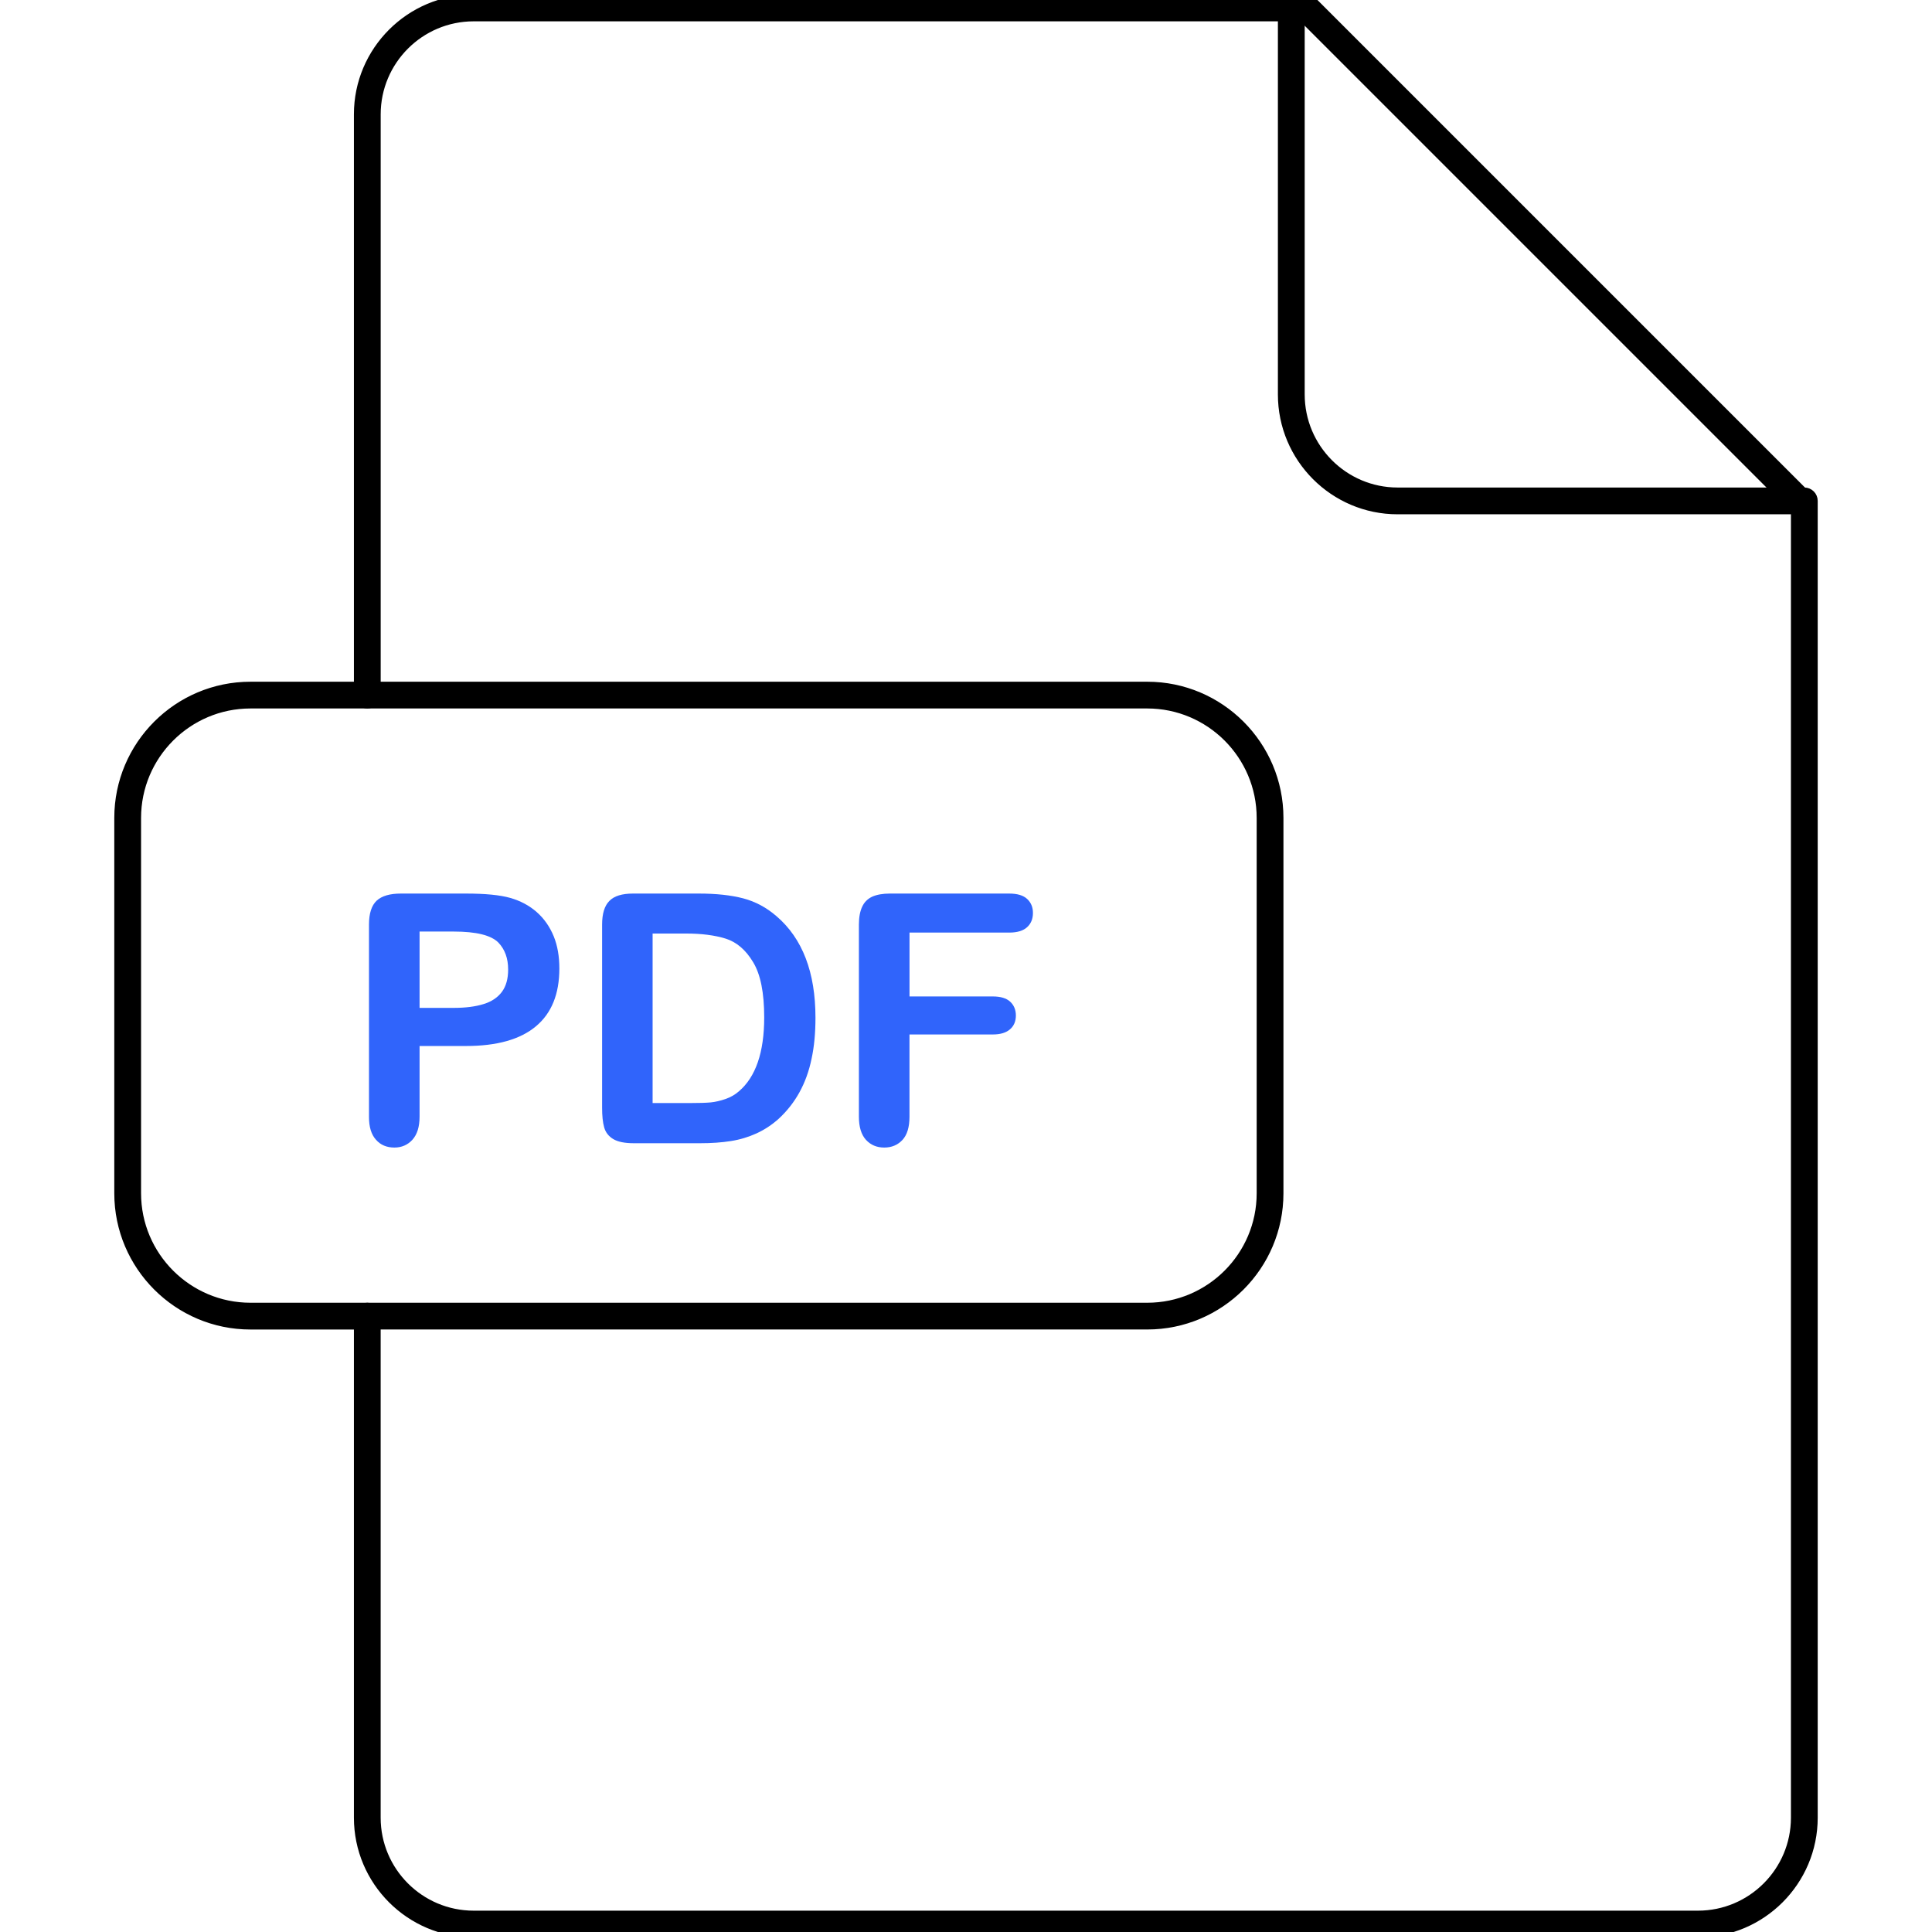 <?xml version="1.0" encoding="UTF-8"?> <svg xmlns="http://www.w3.org/2000/svg" width="71" height="71" viewBox="0 0 71 71" fill="none"> <g clip-path="url(#clip0)"> <path d="M17.407 71.1H62.399C64.771 71.1 66.7 69.17 66.7 66.798V18.408C66.7 18.191 66.525 18.016 66.308 18.016H51.362C49.424 18.016 47.847 16.437 47.847 14.495V0.292C47.847 0.075 47.672 -0.1 47.455 -0.1H17.407C15.035 -0.1 13.106 1.83 13.106 4.202V25.544C13.106 25.761 13.281 25.936 13.498 25.936H42.161C44.433 25.936 46.282 27.785 46.282 30.058V43.853C46.282 46.126 44.433 47.975 42.161 47.975H13.498C13.281 47.975 13.106 48.15 13.106 48.367V66.798C13.106 69.17 15.035 71.1 17.407 71.1ZM13.889 66.798V48.758H42.161C44.866 48.758 47.066 46.558 47.066 43.853V30.058C47.066 27.353 44.866 25.153 42.161 25.153H13.89V4.202C13.89 2.262 15.468 0.684 17.407 0.684H47.062V14.496C47.062 16.869 48.991 18.8 51.361 18.8H65.916V66.798C65.916 68.738 64.338 70.316 62.399 70.316H17.406C15.467 70.316 13.889 68.738 13.889 66.798Z" fill="black" stroke="black" stroke-width="0.2"></path> <path d="M9.205 48.759H13.498C13.714 48.759 13.89 48.584 13.89 48.367C13.89 48.151 13.714 47.975 13.498 47.975H9.205C6.933 47.975 5.084 46.126 5.084 43.853V30.059C5.084 27.786 6.933 25.936 9.205 25.936H13.498C13.714 25.936 13.89 25.761 13.89 25.545C13.89 25.328 13.714 25.153 13.498 25.153H9.205C6.5 25.153 4.3 27.353 4.3 30.058V43.853C4.3 46.558 6.5 48.759 9.205 48.759Z" fill="black" stroke="black" stroke-width="0.2"></path> <path d="M17.123 38.44H15.419V41.038C15.419 41.409 15.331 41.691 15.157 41.884C14.984 42.076 14.759 42.172 14.495 42.172C14.214 42.172 13.987 42.079 13.819 41.887C13.645 41.696 13.56 41.417 13.56 41.049V33.977C13.56 33.567 13.655 33.276 13.842 33.099C14.033 32.923 14.329 32.838 14.736 32.838H17.123C17.828 32.838 18.372 32.89 18.752 32.998C19.126 33.105 19.452 33.278 19.725 33.519C19.998 33.76 20.204 34.057 20.349 34.409C20.491 34.76 20.556 35.152 20.556 35.592C20.556 36.526 20.271 37.236 19.694 37.717C19.119 38.199 18.264 38.44 17.123 38.44ZM16.673 34.234H15.419V37.039H16.673C17.11 37.039 17.475 36.992 17.771 36.899C18.065 36.809 18.288 36.66 18.444 36.451C18.6 36.24 18.674 35.968 18.674 35.63C18.674 35.224 18.558 34.895 18.318 34.642C18.05 34.369 17.502 34.234 16.673 34.234Z" fill="#3064FB"></path> <path d="M23.264 32.838H25.683C26.316 32.838 26.857 32.896 27.308 33.013C27.756 33.13 28.166 33.349 28.536 33.67C29.491 34.488 29.968 35.732 29.968 37.401C29.968 37.952 29.923 38.455 29.825 38.908C29.731 39.364 29.582 39.775 29.38 40.141C29.18 40.505 28.922 40.833 28.61 41.12C28.364 41.34 28.095 41.516 27.803 41.651C27.509 41.784 27.195 41.881 26.861 41.933C26.522 41.987 26.143 42.013 25.722 42.013H23.3C22.962 42.013 22.71 41.964 22.536 41.86C22.366 41.758 22.255 41.615 22.203 41.431C22.15 41.243 22.127 41.002 22.127 40.706V33.977C22.127 33.577 22.216 33.285 22.396 33.107C22.572 32.926 22.862 32.838 23.264 32.838ZM23.983 34.307V40.536H25.39C25.699 40.536 25.942 40.529 26.118 40.513C26.292 40.496 26.472 40.453 26.665 40.387C26.853 40.321 27.014 40.228 27.152 40.107C27.772 39.581 28.084 38.672 28.084 37.39C28.084 36.484 27.951 35.806 27.673 35.353C27.402 34.902 27.065 34.618 26.665 34.493C26.263 34.369 25.781 34.307 25.212 34.307H23.983Z" fill="#3064FB"></path> <path d="M37.086 34.272H33.424V36.619H36.486C36.769 36.619 36.981 36.682 37.121 36.809C37.26 36.937 37.333 37.107 37.333 37.319C37.333 37.532 37.261 37.703 37.118 37.826C36.974 37.952 36.766 38.016 36.486 38.016H33.423V41.038C33.423 41.423 33.336 41.708 33.164 41.893C32.989 42.079 32.769 42.172 32.496 42.172C32.221 42.172 32 42.079 31.824 41.889C31.652 41.7 31.564 41.417 31.564 41.038V33.977C31.564 33.712 31.605 33.491 31.684 33.323C31.762 33.152 31.887 33.03 32.056 32.951C32.224 32.877 32.441 32.838 32.703 32.838H37.086C37.383 32.838 37.603 32.903 37.745 33.034C37.89 33.168 37.96 33.338 37.96 33.55C37.96 33.769 37.89 33.942 37.745 34.074C37.603 34.205 37.383 34.272 37.086 34.272Z" fill="#3064FB"></path> <line x1="47.354" y1="-0.354" x2="66.354" y2="18.646" stroke="black"></line> </g> <defs> <clipPath id="clip0"> <rect width="71" height="71" fill="white"></rect> </clipPath> </defs> </svg> 